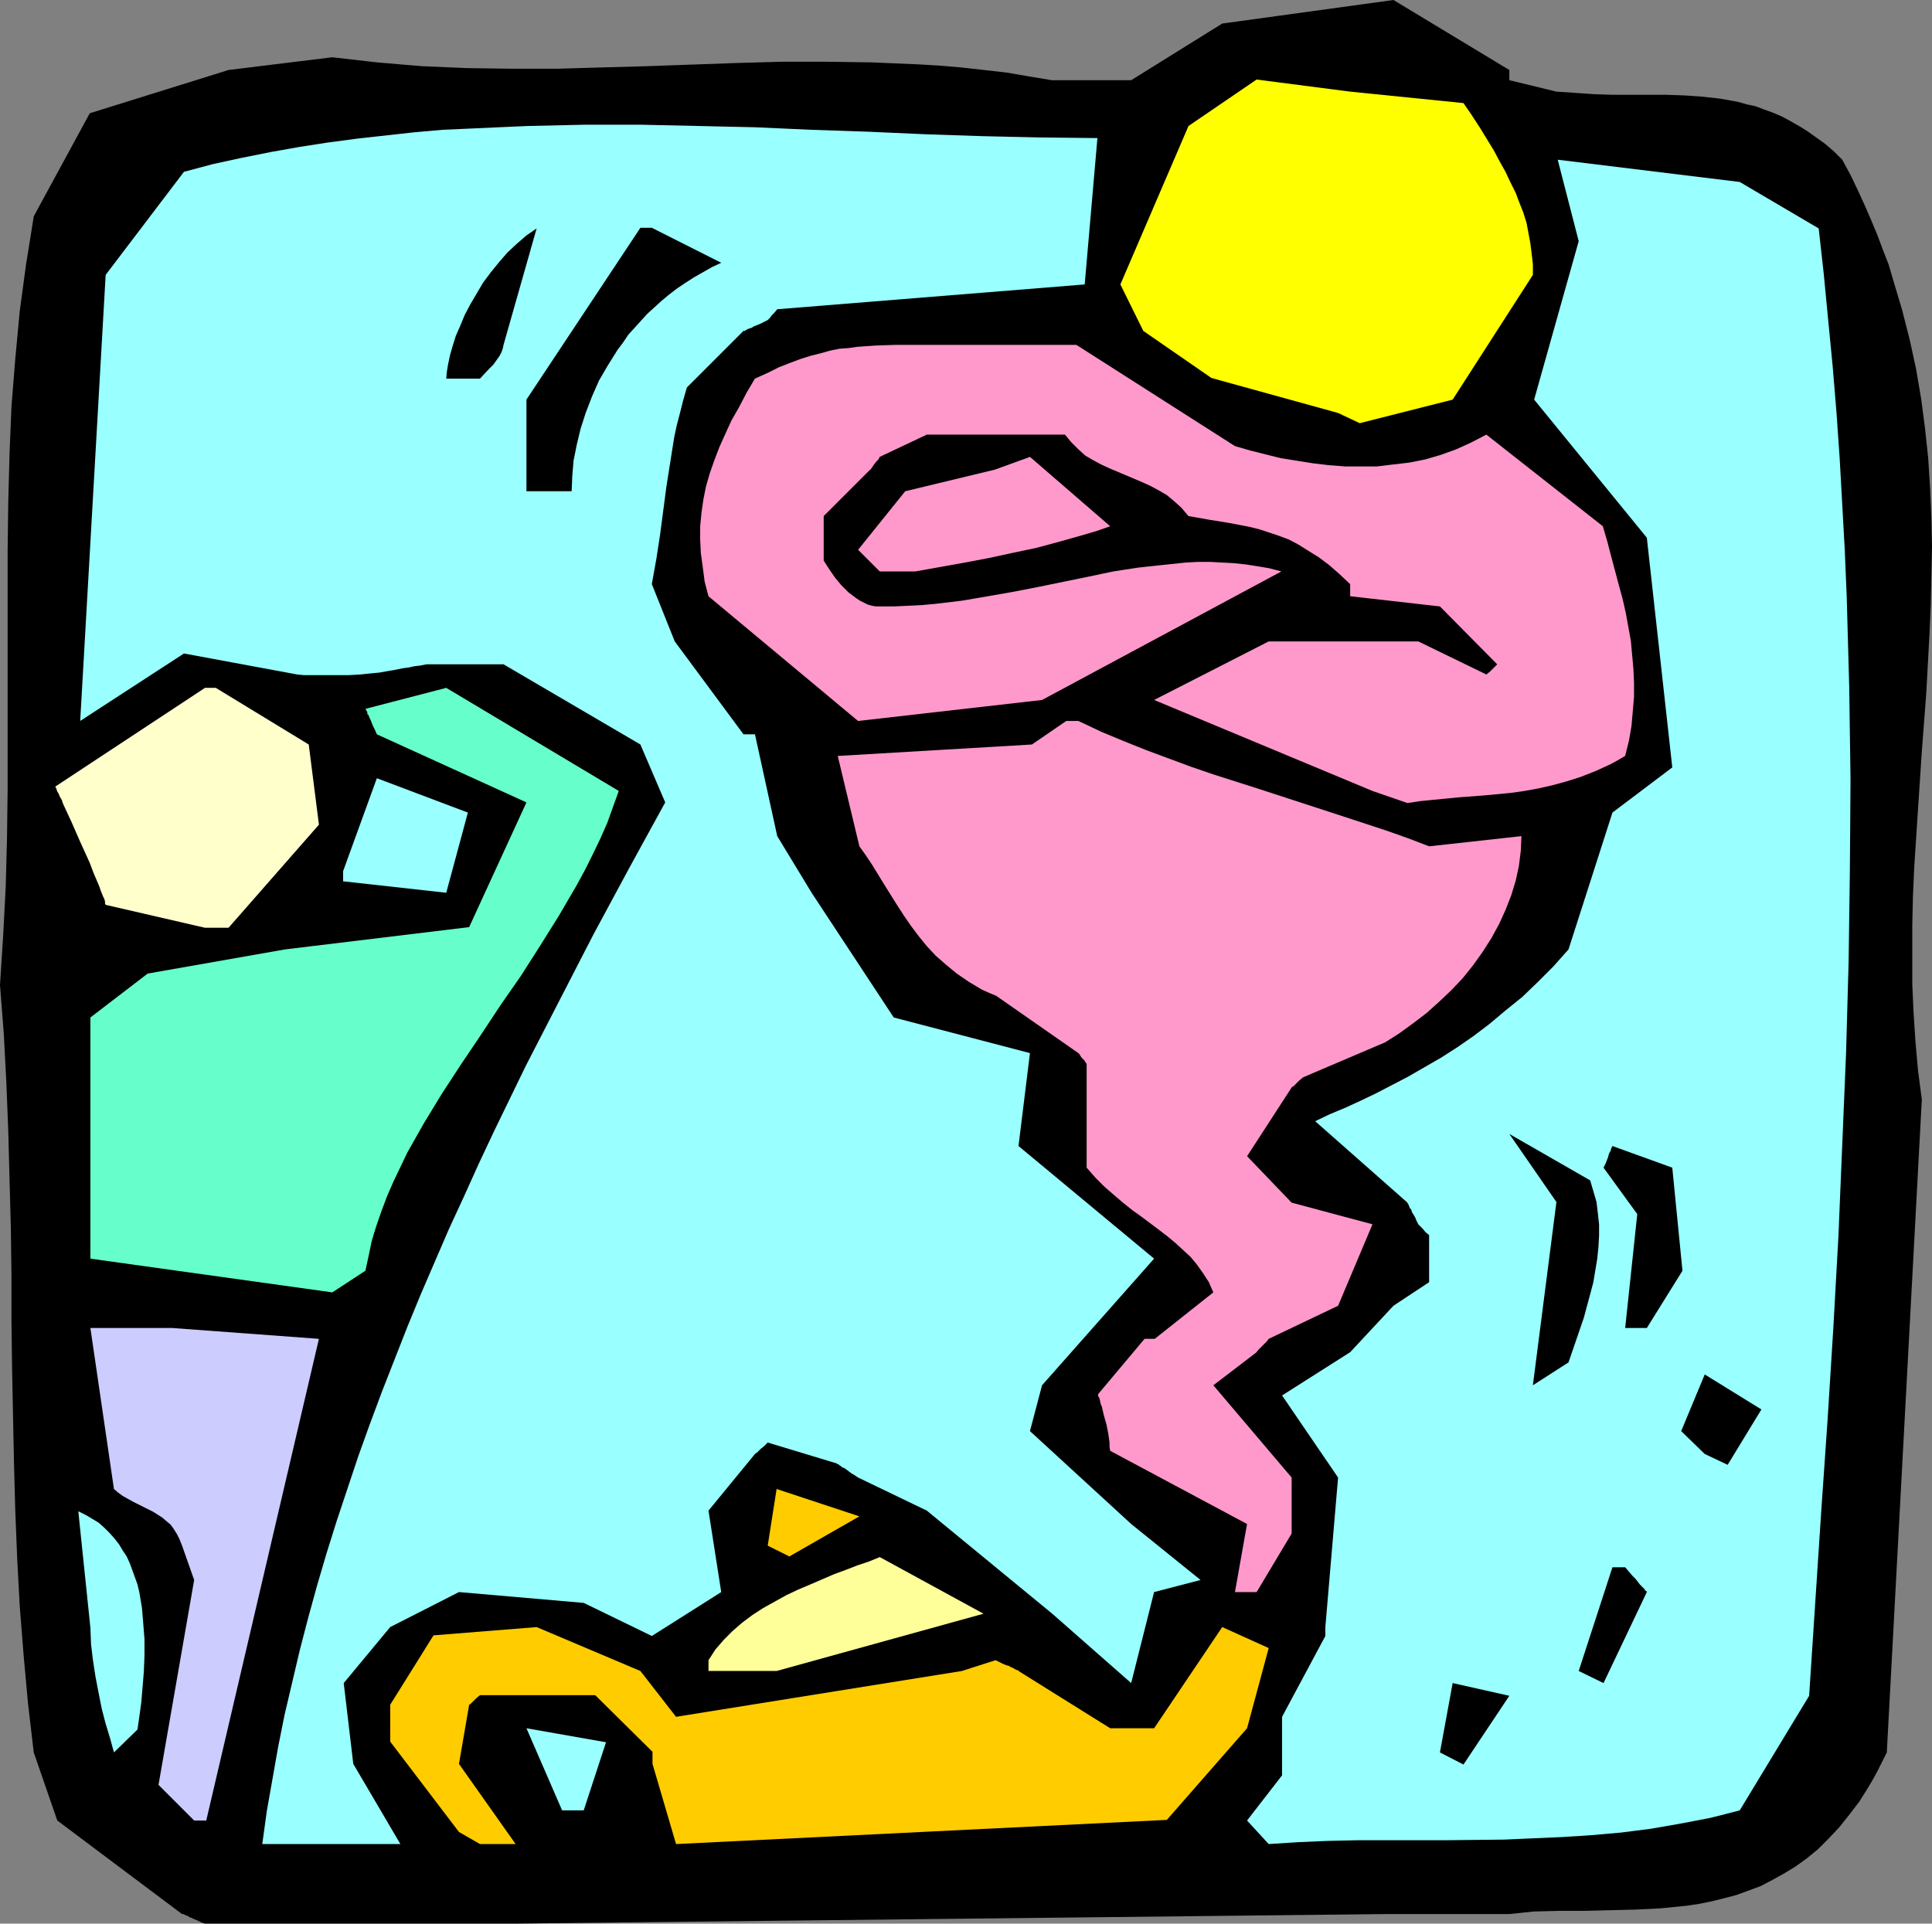 <?xml version="1.0" encoding="UTF-8" standalone="no"?>
<svg
   version="1.0"
   width="129.766mm"
   height="129.221mm"
   id="svg23"
   sodipodi:docname="Genie &amp; Lamp 2.wmf"
   xmlns:inkscape="http://www.inkscape.org/namespaces/inkscape"
   xmlns:sodipodi="http://sodipodi.sourceforge.net/DTD/sodipodi-0.dtd"
   xmlns="http://www.w3.org/2000/svg"
   xmlns:svg="http://www.w3.org/2000/svg">
  <rect width="100%" height="100%" fill="#808080" stroke="none"/>
  <sodipodi:namedview
     id="namedview23"
     pagecolor="#ffffff"
     bordercolor="#000000"
     borderopacity="0.25"
     inkscape:showpageshadow="2"
     inkscape:pageopacity="0.0"
     inkscape:pagecheckerboard="0"
     inkscape:deskcolor="#d1d1d1"
     inkscape:document-units="mm" />
  <defs
     id="defs1">
    <pattern
       id="WMFhbasepattern"
       patternUnits="userSpaceOnUse"
       width="6"
       height="6"
       x="0"
       y="0" />
  </defs>
  <path
     style="fill:#000000;fill-opacity:1;fill-rule:evenodd;stroke:none"
     d="M 125.078,488.393 H 52.035 l -0.97,-0.323 -0.97,-0.485 -0.808,-0.323 -0.646,-0.323 -0.485,-0.162 -0.485,-0.323 -0.485,-0.162 -0.323,-0.162 -0.323,-0.162 h -0.323 v 0 L 14.544,462.22 8.565,444.934 7.11,432.493 5.979,420.053 5.01,407.775 4.363,395.658 3.878,383.541 3.555,371.586 3.07,347.675 2.909,335.558 V 323.603 L 2.747,311.486 2.424,299.53 2.101,287.252 1.616,274.973 0.97,262.533 0,250.093 0.808,237.492 1.454,225.052 1.778,212.773 1.939,200.333 V 175.938 151.542 139.425 L 2.101,127.308 2.424,115.192 2.909,103.236 3.878,91.119 5.01,79.002 5.818,73.025 6.626,67.047 7.595,61.069 8.565,54.93 22.786,28.758 58.014,17.771 l 26.341,-3.231 5.656,0.646 5.656,0.646 5.656,0.485 5.818,0.485 11.312,0.485 11.474,0.162 h 11.474 l 11.312,-0.323 11.474,-0.323 22.786,-0.808 11.474,-0.323 h 11.312 l 11.474,0.162 11.474,0.485 5.656,0.323 5.656,0.485 5.818,0.646 5.656,0.646 5.656,0.969 5.818,0.969 h 20.2 L 310.272,5.978 353.742,0 383.153,17.771 v 2.585 l 11.958,2.908 4.848,0.323 4.686,0.323 4.686,0.162 h 13.898 l 4.525,0.162 4.525,0.323 4.363,0.485 4.525,0.808 2.262,0.646 2.262,0.485 2.101,0.808 2.262,0.808 2.262,0.969 2.101,1.131 2.262,1.292 2.101,1.292 2.262,1.616 2.262,1.616 2.262,1.939 2.101,2.1 2.101,3.877 1.778,3.716 1.778,3.877 1.616,3.716 1.616,3.877 1.454,3.877 1.454,3.716 1.131,3.877 2.262,7.593 1.939,7.593 1.616,7.432 1.293,7.593 0.97,7.432 0.808,7.593 0.485,7.593 0.323,7.432 0.162,7.432 -0.162,7.432 -0.162,7.593 -0.323,7.27 -0.808,14.863 -1.131,14.863 -0.97,14.702 -0.97,14.863 -0.323,7.432 -0.162,7.27 v 7.27 7.432 l 0.323,7.27 0.485,7.432 0.646,7.27 0.97,7.432 -8.888,165.76 -1.131,2.262 -1.131,2.262 -1.131,2.1 -1.131,1.939 -2.424,3.877 -2.586,3.393 -2.586,3.231 -2.586,2.747 -2.747,2.747 -2.747,2.262 -2.909,2.1 -2.909,1.777 -2.909,1.616 -3.07,1.616 -3.07,1.131 -3.07,1.131 -3.07,0.808 -3.232,0.808 -3.232,0.646 -3.232,0.485 -3.232,0.323 -3.232,0.323 -6.464,0.323 -6.626,0.162 -6.464,0.162 h -6.464 l -6.302,0.162 -6.141,0.646 H 351.641 l -221.069,2.423 z"
     id="path1" />
  <path
     style="fill:#99ffff;fill-opacity:1;fill-rule:evenodd;stroke:none"
     d="m 66.579,468.198 1.131,-8.24 1.454,-8.24 1.454,-8.24 1.616,-8.078 1.939,-8.24 1.939,-8.24 2.101,-8.078 2.262,-8.24 2.424,-8.24 2.586,-8.24 2.747,-8.24 2.747,-8.24 2.909,-8.078 3.07,-8.24 3.232,-8.24 3.232,-8.24 3.394,-8.24 3.555,-8.24 3.555,-8.24 3.878,-8.401 3.717,-8.24 3.878,-8.239 8.08,-16.641 8.565,-16.641 8.565,-16.641 9.05,-16.802 9.211,-16.802 -6.302,-14.702 -34.744,-20.356 h -19.554 l -1.616,0.323 -1.454,0.162 -1.454,0.323 -1.293,0.162 -2.424,0.485 -1.939,0.323 -1.778,0.323 -1.778,0.162 -3.07,0.323 -2.909,0.162 h -5.333 -2.262 -2.586 -1.293 l -1.616,-0.162 -28.765,-5.331 -26.341,17.125 6.464,-113.253 19.877,-26.173 7.272,-1.939 7.434,-1.616 7.272,-1.454 7.272,-1.292 7.272,-1.131 7.272,-0.969 7.272,-0.808 7.272,-0.808 7.272,-0.646 7.272,-0.323 7.11,-0.323 7.272,-0.323 14.382,-0.323 h 14.382 l 14.544,0.323 14.382,0.323 14.382,0.646 14.382,0.485 14.544,0.646 14.544,0.485 14.382,0.323 14.706,0.162 -3.232,37.159 -78.053,6.301 -0.808,0.969 -0.646,0.646 -0.323,0.485 -0.323,0.323 -0.162,0.162 -0.162,0.162 -0.97,0.485 -0.97,0.485 -0.808,0.323 -0.808,0.323 -0.485,0.323 -0.485,0.162 -0.485,0.162 -0.323,0.162 -0.485,0.323 h -0.162 -0.162 l -14.382,14.379 -0.97,3.393 -0.808,3.231 -0.808,3.07 -0.646,3.07 -0.97,6.139 -0.97,6.139 -0.808,6.139 -0.808,6.139 -0.97,6.301 -1.131,6.301 5.818,14.54 17.453,23.588 h 2.909 l 5.656,25.849 8.726,14.379 20.846,31.666 34.582,9.047 -2.909,23.588 34.421,28.596 -28.442,32.15 -3.07,11.632 25.694,23.588 17.614,14.217 -11.797,3.07 -5.818,23.103 -20.038,-17.61 -31.835,-26.173 -17.453,-8.401 -0.97,-0.646 -0.808,-0.485 -0.646,-0.485 -0.646,-0.485 -0.485,-0.323 -0.485,-0.162 -0.323,-0.323 -0.323,-0.162 -0.323,-0.323 h -0.323 v -0.162 l -17.614,-5.331 -0.485,0.485 -0.485,0.485 -0.808,0.646 -0.646,0.646 -0.323,0.323 -0.323,0.162 -0.162,0.162 v 0 l -11.797,14.379 3.232,20.68 -17.614,11.148 -17.291,-8.401 -31.674,-2.747 -17.453,8.886 -11.797,14.217 2.424,20.518 11.958,20.356 H 72.397 Z"
     id="path2" />
  <path
     style="fill:#ffcc00;fill-opacity:1;fill-rule:evenodd;stroke:none"
     d="M 116.513,465.128 99.061,442.187 v -9.37 l 10.989,-17.61 26.179,-2.1 26.341,11.148 9.05,11.632 72.558,-11.632 8.565,-2.747 0.97,0.485 0.97,0.485 0.808,0.323 0.646,0.162 0.485,0.323 0.485,0.162 0.485,0.323 0.323,0.162 0.485,0.162 h 0.162 v 0.162 l 23.27,14.54 h 11.15 l 17.291,-25.688 11.797,5.331 -5.494,20.356 -20.362,23.265 -124.593,6.139 -5.979,-20.356 v -3.07 l -14.544,-14.379 h -29.25 l -0.97,0.808 -0.646,0.646 -0.485,0.485 -0.323,0.323 -0.323,0.162 v 0 l -2.586,15.025 14.382,20.356 h -9.05 z"
     id="path3" />
  <path
     style="fill:#99ffff;fill-opacity:1;fill-rule:evenodd;stroke:none"
     d="m 316.574,462.22 8.888,-11.471 v -14.863 l 10.989,-20.518 v -2.262 l 3.232,-37.966 -14.221,-20.841 17.291,-10.986 10.989,-11.794 9.05,-5.978 v -11.955 l -0.97,-0.808 -0.646,-0.808 -0.485,-0.485 -0.323,-0.323 -0.162,-0.162 -0.162,-0.162 -0.485,-0.969 -0.323,-0.808 -0.485,-0.808 -0.323,-0.485 -0.162,-0.646 -0.323,-0.323 -0.323,-0.808 -0.162,-0.323 -0.162,-0.162 v -0.162 l -23.432,-20.68 3.717,-1.777 3.878,-1.616 3.878,-1.777 4.04,-1.939 4.04,-2.1 4.04,-2.1 4.202,-2.423 4.202,-2.423 4.04,-2.585 4.202,-2.908 4.04,-3.07 4.04,-3.393 4.202,-3.393 3.878,-3.716 4.04,-4.039 3.878,-4.362 11.15,-34.735 15.19,-11.471 -6.464,-58.323 -28.603,-35.058 11.312,-40.228 -5.333,-20.68 46.218,5.655 20.038,11.794 1.293,11.632 1.131,11.794 1.131,11.632 0.97,11.794 0.808,11.632 0.646,11.632 0.646,11.632 0.485,11.632 0.323,11.632 0.323,11.632 0.162,11.632 0.162,11.632 -0.162,23.103 -0.323,23.265 -0.646,23.103 -0.97,23.264 -0.97,23.265 -1.293,23.265 -1.454,23.265 -1.616,23.265 -3.07,46.852 -17.614,29.081 -3.717,0.969 -3.878,0.969 -7.595,1.454 -7.434,1.292 -7.595,0.969 -7.434,0.646 -7.434,0.485 -7.434,0.323 -7.272,0.323 -14.867,0.162 H 352.126 344.692 l -7.434,0.162 -7.595,0.323 -7.595,0.485 z"
     id="path4" />
  <path
     style="fill:#ccccff;fill-opacity:1;fill-rule:evenodd;stroke:none"
     d="m 49.288,462.22 -9.05,-9.047 9.05,-52.022 -3.07,-8.724 -0.646,-1.616 -0.646,-1.292 -0.808,-1.292 -0.808,-1.131 -0.97,-0.808 -1.131,-0.969 -2.262,-1.454 -2.586,-1.292 -2.586,-1.292 -2.586,-1.454 -1.131,-0.808 -1.131,-0.969 -5.979,-40.874 h 20.846 l 37.168,2.747 -28.603,122.3 z"
     id="path5" />
  <path
     style="fill:#99ffff;fill-opacity:1;fill-rule:evenodd;stroke:none"
     d="m 142.693,459.635 -9.05,-20.841 20.2,3.554 -5.656,17.287 z"
     id="path6" />
  <path
     style="fill:#99ffff;fill-opacity:1;fill-rule:evenodd;stroke:none"
     d="m 28.926,444.934 -0.97,-3.554 -1.131,-3.716 -0.97,-3.716 -0.808,-4.039 -0.808,-4.201 -0.646,-4.201 -0.485,-4.039 -0.162,-4.201 -3.07,-29.565 1.939,0.969 1.616,0.969 1.616,0.969 1.454,1.292 1.293,1.292 1.293,1.454 1.131,1.454 0.97,1.616 0.97,1.454 0.808,1.777 0.646,1.777 0.646,1.777 0.646,1.777 0.485,2.1 0.646,3.877 0.323,3.877 0.323,4.039 v 4.201 l -0.162,4.039 -0.323,3.877 -0.323,3.877 -0.485,3.554 -0.485,3.393 z"
     id="path7" />
  <path
     style="fill:#000000;fill-opacity:1;fill-rule:evenodd;stroke:none"
     d="m 365.539,444.934 3.232,-17.61 14.382,3.231 -11.635,17.448 z"
     id="path8" />
  <path
     style="fill:#ffff99;fill-opacity:1;fill-rule:evenodd;stroke:none"
     d="m 179.861,421.507 1.778,-2.747 2.101,-2.423 2.262,-2.262 2.424,-2.1 2.586,-1.939 2.747,-1.777 2.909,-1.616 2.909,-1.616 3.07,-1.454 3.07,-1.292 5.979,-2.585 3.07,-1.131 2.909,-1.131 2.909,-0.969 2.747,-1.131 26.341,14.379 -52.52,14.54 H 179.861 Z"
     id="path9" />
  <path
     style="fill:#000000;fill-opacity:1;fill-rule:evenodd;stroke:none"
     d="m 400.768,424.254 8.565,-26.334 h 3.232 l 0.97,1.131 0.808,0.969 0.808,0.808 0.646,0.808 0.485,0.646 0.485,0.485 0.323,0.323 0.323,0.323 0.323,0.485 0.323,0.162 v 0.162 l -10.989,23.103 z"
     id="path10" />
  <path
     style="fill:#ff99cc;fill-opacity:1;fill-rule:evenodd;stroke:none"
     d="m 313.504,404.221 3.07,-17.287 -34.744,-18.579 -0.162,-0.969 v -1.131 l -0.323,-2.262 -0.485,-2.423 -0.646,-2.262 -0.485,-2.1 -0.323,-0.808 -0.162,-0.808 -0.162,-0.646 -0.323,-0.485 v -0.323 -0.162 l 11.797,-14.056 h 2.586 l 14.867,-11.794 -1.131,-2.585 -1.454,-2.262 -1.616,-2.262 -1.616,-1.939 -1.939,-1.777 -1.939,-1.777 -1.939,-1.616 -2.101,-1.616 -4.525,-3.393 -2.262,-1.616 -2.424,-1.939 -2.262,-1.939 -2.424,-2.1 -2.262,-2.262 -2.262,-2.585 v -26.334 l -0.646,-0.969 -0.646,-0.646 -0.323,-0.485 -0.162,-0.323 -0.323,-0.323 v 0 l -20.846,-14.54 -1.939,-0.808 -1.778,-0.808 -1.616,-0.969 -1.616,-0.969 -3.07,-2.1 -2.747,-2.262 -2.586,-2.262 -2.262,-2.423 -2.101,-2.585 -1.939,-2.585 -1.778,-2.585 -1.778,-2.747 -1.616,-2.585 -1.616,-2.585 -3.07,-5.008 -1.616,-2.423 -1.616,-2.262 -5.494,-22.941 49.288,-2.908 8.726,-5.978 h 3.07 l 5.818,2.747 5.818,2.423 5.656,2.262 5.656,2.1 5.656,2.1 5.656,1.939 11.15,3.554 21.816,7.109 10.827,3.554 5.494,1.939 5.494,2.1 23.432,-2.585 -0.162,3.716 -0.485,3.877 -0.808,3.716 -1.131,3.716 -1.454,3.716 -1.616,3.554 -1.939,3.554 -2.262,3.554 -2.424,3.393 -2.586,3.231 -2.909,3.07 -3.07,2.908 -3.232,2.908 -3.394,2.585 -3.555,2.585 -3.555,2.262 -20.846,8.886 -0.97,0.808 -0.646,0.646 -0.485,0.485 -0.323,0.323 -0.323,0.162 -0.162,0.162 -11.312,17.448 11.312,11.794 20.523,5.493 -8.726,20.68 -17.614,8.401 -0.485,0.646 -0.485,0.485 -0.808,0.808 -0.646,0.646 -0.323,0.323 -0.162,0.323 h -0.162 v 0.162 l -10.989,8.401 19.877,23.426 v 14.217 l -8.888,14.863 z"
     id="path11" />
  <path
     style="fill:#ffcc00;fill-opacity:1;fill-rule:evenodd;stroke:none"
     d="m 194.889,392.427 2.262,-14.379 21.008,6.947 -17.776,10.178 z"
     id="path12" />
  <path
     style="fill:#000000;fill-opacity:1;fill-rule:evenodd;stroke:none"
     d="m 432.764,369.162 -5.979,-5.816 5.979,-14.379 14.382,8.886 -8.565,14.056 z"
     id="path13" />
  <path
     style="fill:#000000;fill-opacity:1;fill-rule:evenodd;stroke:none"
     d="m 389.132,351.714 5.979,-46.529 -11.958,-17.287 20.523,11.794 0.808,2.747 0.808,2.747 0.323,2.747 0.323,2.908 v 2.908 l -0.162,2.908 -0.323,3.07 -0.485,2.908 -0.485,2.908 -0.808,3.07 -1.616,5.978 -1.939,5.655 -1.939,5.655 z"
     id="path14" />
  <path
     style="fill:#000000;fill-opacity:1;fill-rule:evenodd;stroke:none"
     d="m 412.564,337.174 3.07,-28.919 -8.565,-11.794 0.485,-0.969 0.323,-0.808 0.323,-0.808 0.162,-0.646 0.162,-0.485 0.323,-0.485 0.162,-0.646 0.162,-0.323 0.162,-0.323 v 0 l 15.19,5.493 2.586,26.173 -9.05,14.54 z"
     id="path15" />
  <path
     style="fill:#66ffcc;fill-opacity:1;fill-rule:evenodd;stroke:none"
     d="m 84.355,328.126 -61.408,-8.563 v -61.231 l 14.544,-11.148 34.906,-6.139 46.702,-5.655 14.544,-31.666 -37.976,-17.287 -0.485,-1.131 -0.485,-0.969 -0.323,-0.808 -0.323,-0.808 -0.323,-0.646 -0.162,-0.485 -0.323,-0.323 v -0.485 l -0.323,-0.485 v -0.162 l -0.162,-0.162 20.523,-5.331 43.794,26.173 -1.454,4.039 -1.454,4.039 -1.778,4.039 -1.939,4.039 -1.939,3.877 -2.101,3.877 -2.262,3.877 -2.262,3.877 -4.848,7.755 -4.848,7.593 -5.171,7.432 -5.01,7.593 -5.01,7.432 -4.848,7.432 -4.525,7.432 -2.101,3.716 -2.101,3.716 -1.778,3.716 -1.778,3.716 -1.616,3.716 -1.454,3.877 -1.293,3.716 -1.131,3.716 -0.808,3.877 -0.808,3.716 z"
     id="path16" />
  <path
     style="fill:#ffffcc;fill-opacity:1;fill-rule:evenodd;stroke:none"
     d="m 52.035,235.553 -25.21,-5.816 -0.162,-0.323 v -0.485 l -0.162,-0.646 -0.323,-0.646 -0.323,-0.808 -0.323,-0.808 -0.323,-0.969 -0.485,-1.131 -0.97,-2.262 -0.97,-2.585 -2.424,-5.331 -1.131,-2.585 -1.131,-2.585 -1.131,-2.423 -0.97,-2.1 -0.323,-0.969 -0.485,-0.808 -0.323,-0.808 -0.323,-0.485 -0.162,-0.485 -0.162,-0.485 -0.162,-0.162 v -0.162 l 37.976,-25.042 h 2.747 l 23.594,14.379 2.586,20.356 -22.947,26.173 z"
     id="path17" />
  <path
     style="fill:#99ffff;fill-opacity:1;fill-rule:evenodd;stroke:none"
     d="m 87.102,221.174 8.565,-23.588 23.109,8.724 -5.494,20.356 -26.179,-2.908 z"
     id="path18" />
  <path
     style="fill:#ff99cc;fill-opacity:1;fill-rule:evenodd;stroke:none"
     d="m 348.409,200.818 -55.429,-23.103 29.088,-14.863 h 37.976 l 17.291,8.401 0.97,-0.808 0.646,-0.646 0.485,-0.485 0.323,-0.323 0.162,-0.162 0.162,-0.162 -14.544,-14.702 -22.786,-2.585 v -3.07 l -2.747,-2.585 -2.586,-2.262 -2.586,-1.939 -2.586,-1.616 -2.586,-1.616 -2.424,-1.292 -2.586,-0.969 -2.424,-0.808 -2.424,-0.808 -2.586,-0.646 -5.01,-0.969 -5.01,-0.808 -2.747,-0.485 -2.747,-0.485 -1.778,-2.1 -1.778,-1.616 -1.939,-1.616 -1.939,-1.131 -2.101,-1.131 -2.101,-0.969 -4.202,-1.777 -4.202,-1.777 -2.101,-0.969 -2.101,-1.131 -1.939,-1.131 -1.778,-1.616 -1.778,-1.777 -1.616,-1.939 h -35.067 l -11.958,5.655 -0.323,0.646 -0.485,0.485 -0.646,0.808 -0.323,0.485 -0.323,0.485 -0.162,0.162 v 0.162 h -0.162 l -11.797,11.794 v 11.309 l 1.454,2.262 1.454,2.1 1.616,1.939 1.778,1.777 1.939,1.454 0.97,0.646 0.97,0.485 0.97,0.485 1.131,0.323 0.97,0.162 h 0.97 3.555 l 3.555,-0.162 3.394,-0.162 3.555,-0.323 6.787,-0.808 6.626,-1.131 6.464,-1.131 6.626,-1.292 6.302,-1.292 6.302,-1.292 6.141,-1.292 6.302,-0.969 5.979,-0.646 6.141,-0.646 3.07,-0.162 h 3.07 l 2.909,0.162 3.07,0.162 3.07,0.323 3.07,0.485 2.909,0.485 3.07,0.808 -60.762,32.635 -46.702,5.331 -37.976,-31.666 -0.97,-3.716 -0.485,-3.716 -0.485,-3.554 -0.162,-3.393 v -3.393 l 0.323,-3.393 0.485,-3.393 0.646,-3.231 0.97,-3.393 1.131,-3.231 1.293,-3.393 1.454,-3.231 1.616,-3.554 1.939,-3.393 1.939,-3.716 2.101,-3.554 3.232,-1.454 2.909,-1.454 2.909,-1.131 2.586,-0.969 2.586,-0.808 2.586,-0.646 2.262,-0.646 2.424,-0.485 2.262,-0.162 2.262,-0.323 4.686,-0.323 4.848,-0.162 h 5.171 40.885 l 40.238,25.688 3.878,1.131 3.878,0.969 3.878,0.969 4.04,0.646 4.04,0.646 4.04,0.485 4.202,0.323 h 4.04 4.04 l 4.04,-0.485 4.202,-0.485 4.04,-0.808 3.878,-1.131 4.04,-1.454 3.878,-1.777 3.717,-1.939 29.573,23.264 1.131,3.877 0.97,3.716 1.939,7.27 0.97,3.554 0.808,3.554 0.646,3.554 0.646,3.554 0.323,3.554 0.323,3.554 0.162,3.554 v 3.554 l -0.323,3.716 -0.323,3.716 -0.646,3.716 -0.97,3.877 -1.939,1.131 -1.778,0.969 -3.878,1.777 -3.717,1.454 -3.555,1.131 -3.555,0.969 -3.555,0.808 -3.555,0.646 -3.394,0.485 -6.787,0.646 -6.464,0.485 -6.626,0.646 -3.232,0.323 -3.232,0.485 z"
     id="path19" />
  <path
     style="fill:#ff99cc;fill-opacity:1;fill-rule:evenodd;stroke:none"
     d="m 223.331,145.08 -5.494,-5.493 11.958,-14.863 22.786,-5.493 8.888,-3.231 20.362,17.61 -3.232,1.131 -3.232,0.969 -6.302,1.777 -5.979,1.616 -6.141,1.292 -5.979,1.292 -5.979,1.131 -6.302,1.131 -6.302,1.131 z"
     id="path20" />
  <path
     style="fill:#000000;fill-opacity:1;fill-rule:evenodd;stroke:none"
     d="m 133.643,124.724 v -23.265 l 28.926,-43.621 h 2.909 l 17.614,8.886 -2.424,1.131 -2.262,1.292 -2.262,1.292 -2.262,1.454 -1.939,1.292 -2.101,1.616 -1.939,1.616 -1.778,1.616 -1.778,1.616 -1.616,1.777 -1.616,1.777 -1.616,1.777 -1.293,1.939 -1.454,1.939 -2.424,3.877 -2.262,3.877 -1.778,4.039 -1.616,4.201 -1.293,4.039 -0.97,4.039 -0.808,4.039 -0.323,3.877 -0.162,3.877 z"
     id="path21" />
  <path
     style="fill:#ffff00;fill-opacity:1;fill-rule:evenodd;stroke:none"
     d="m 339.683,104.852 -32.158,-8.886 -17.291,-11.955 -5.818,-11.794 17.291,-40.228 17.291,-11.794 23.755,3.07 28.765,2.908 2.101,3.07 2.101,3.231 1.778,2.908 1.778,2.908 1.454,2.747 1.454,2.585 1.293,2.747 1.293,2.585 0.97,2.585 0.97,2.423 0.808,2.585 0.485,2.585 0.485,2.585 0.323,2.585 0.323,2.747 v 2.747 l -20.362,31.666 -23.594,5.978 z"
     id="path22" />
  <path
     style="fill:#000000;fill-opacity:1;fill-rule:evenodd;stroke:none"
     d="m 113.281,96.128 0.162,-1.777 0.323,-1.939 0.485,-2.262 0.646,-2.262 0.808,-2.585 1.131,-2.585 1.131,-2.747 1.454,-2.747 1.616,-2.747 1.616,-2.747 1.939,-2.585 2.101,-2.585 2.101,-2.423 2.424,-2.262 2.424,-2.1 2.586,-1.777 -8.403,29.565 -0.162,0.808 -0.323,0.969 -0.485,0.969 -0.808,1.131 -0.808,1.131 -1.131,1.131 -2.262,2.423 z"
     id="path23" />
</svg>
